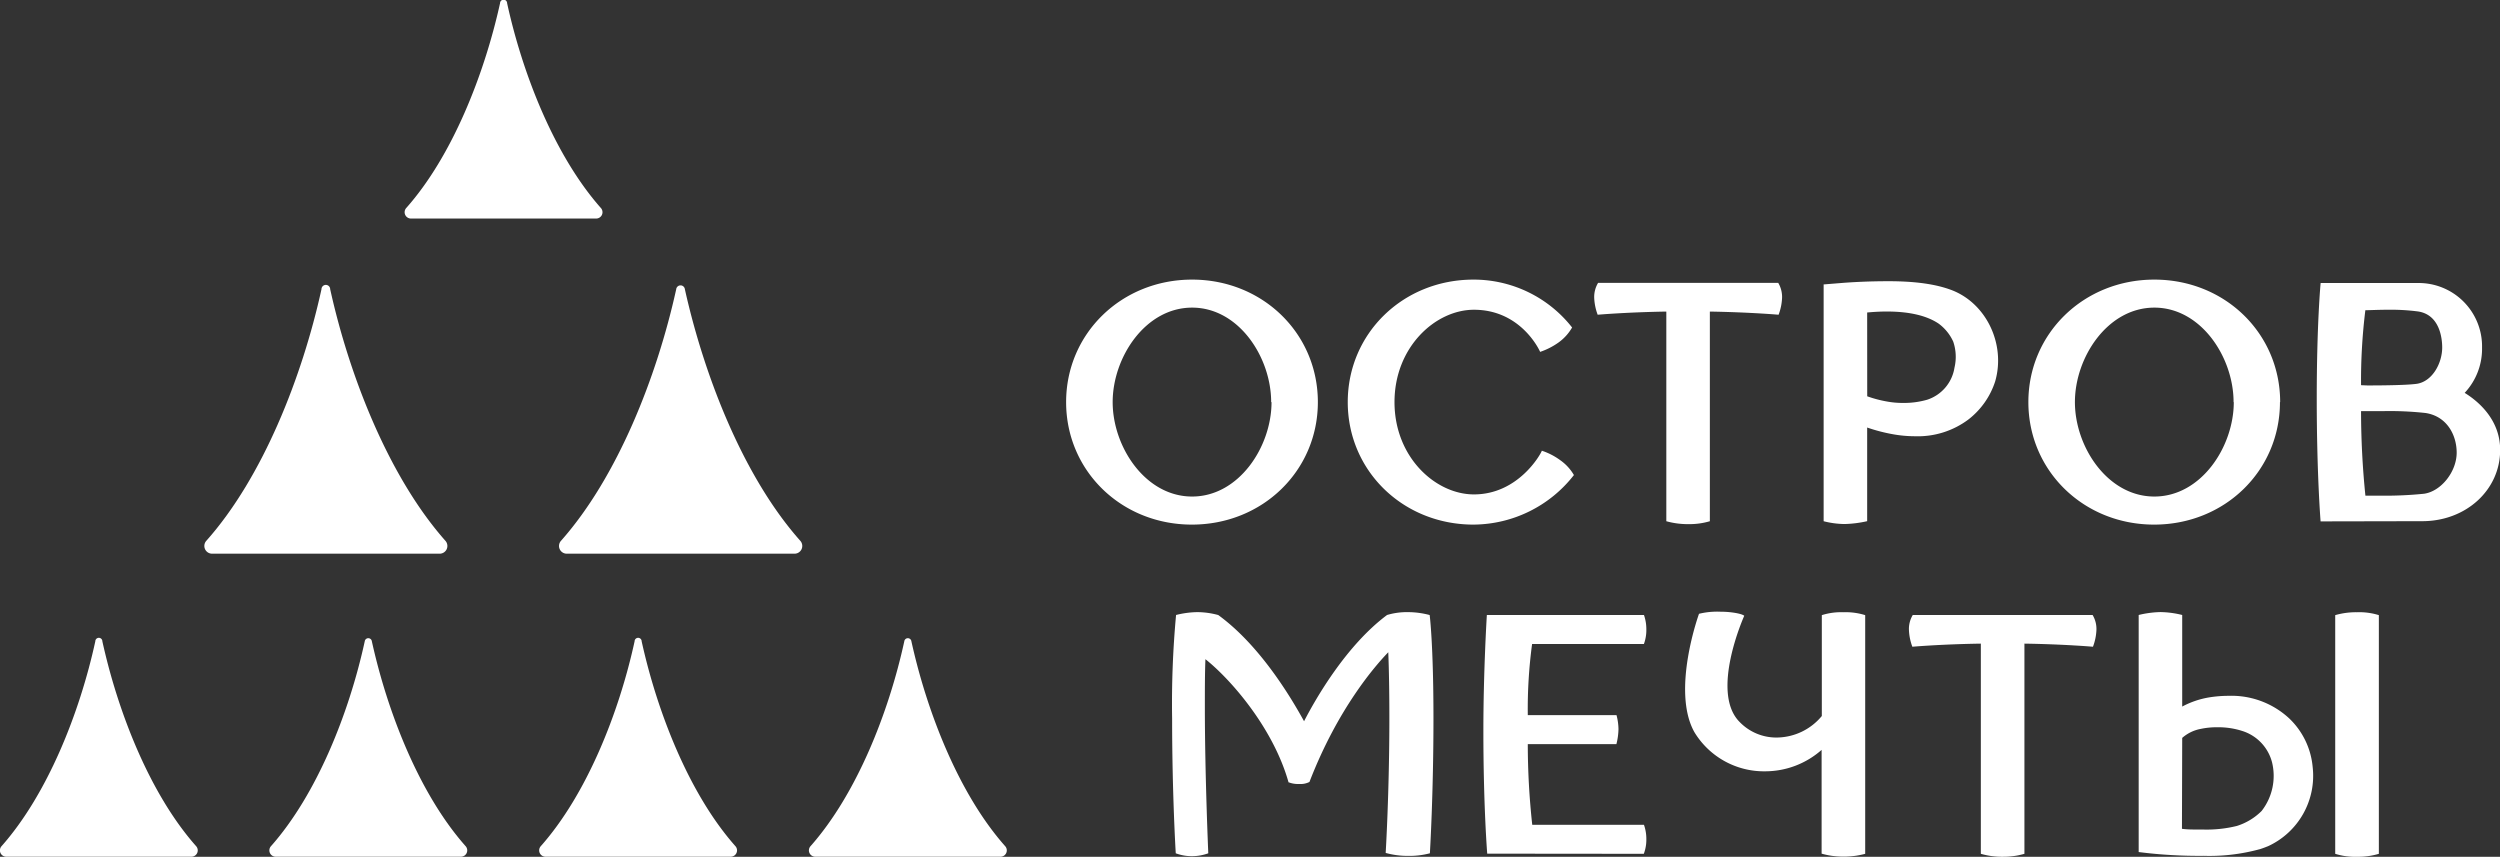 <svg id="Logo_AW" data-name="Logo AW" xmlns="http://www.w3.org/2000/svg" viewBox="0 0 481.84 165.13"><rect x="0" y="0" width="481.84" height="165.13" fill="#333333" stroke="none"/><path d="M321.16,100.46V60.05c-7.75.13-13.23.61-13.23.61a10.47,10.47,0,0,1-.67-3.27,5.28,5.28,0,0,1,.75-2.87h34.72a5.33,5.33,0,0,1,.74,2.87,10.47,10.47,0,0,1-.67,3.27s-5.48-.48-13.25-.61v40.41a14,14,0,0,1-4.14.56A15.41,15.41,0,0,1,321.16,100.46ZM254,77.5c0-13.24-10.65-23.61-24.24-23.61S205.48,64.26,205.48,77.5s10.64,23.61,24.24,23.61S254,90.74,254,77.5Zm-8.93,0c0,8.61-6.29,18.2-15.31,18.2s-15.31-9.59-15.31-18.2,6.29-18.21,15.31-18.21S245,68.89,245,77.5Zm194.4,0c0-13.24-10.65-23.61-24.25-23.61S390.94,64.26,390.94,77.5s10.65,23.61,24.24,23.61S439.43,90.74,439.43,77.5Zm-8.94,0c0,8.61-6.29,18.2-15.31,18.2s-15.31-9.59-15.31-18.2,6.29-18.21,15.31-18.21S430.49,68.89,430.49,77.5ZM303.35,91.56h0a9.05,9.05,0,0,0-2.63-2.86,12.73,12.73,0,0,0-3.55-1.83h0c-.21.66-4.54,8.42-13.09,8.42-7.39,0-15.31-7.15-15.31-17.79s7.92-17.8,15.31-17.8c8.7,0,12.37,7.22,12.76,8.12h0A13.54,13.54,0,0,0,300.4,66,9.19,9.19,0,0,0,303,63.12h0a24.11,24.11,0,0,0-19-9.23c-13.59,0-24.24,10.37-24.24,23.61s10.65,23.61,24.24,23.61A24.71,24.71,0,0,0,303.35,91.56Zm2.87-28.72h0S306.22,62.83,306.22,62.84ZM355.52,101a22.1,22.1,0,0,0,4.35-.55V82.4a32.6,32.6,0,0,0,5.41,1.37,23.92,23.92,0,0,0,3.83.31,16.25,16.25,0,0,0,10.26-3.22,15.19,15.19,0,0,0,5.16-7.31c2.08-7.13-1.64-15-8.28-17.6-3.05-1.18-7.06-1.75-12.26-1.75-3.89,0-6.93.18-8.79.32l-3.72.3v45.64A17,17,0,0,0,355.52,101Zm4.35-40.77c1.28-.12,2.55-.19,3.77-.19,4.35,0,7.71.79,10,2.33a8.84,8.84,0,0,1,2.82,3.48,9.06,9.06,0,0,1,.24,5,7.76,7.76,0,0,1-5.26,6.19,16.1,16.1,0,0,1-4.6.62,16.82,16.82,0,0,1-3.19-.28,23.22,23.22,0,0,1-3.77-1Zm107,40.22c8.41,0,15-6,15-13.73,0-6.14-4.66-9.66-6.84-11A12.41,12.41,0,0,0,478.38,67a12.21,12.21,0,0,0-12.5-12.45H447.27s-.75,7.73-.75,22.29.74,23.65.74,23.65ZM455.06,79.24c1.49,0,2.91,0,4.23,0a63.54,63.54,0,0,1,8.2.36c4.16.64,6,4.3,6,7.64,0,3.68-3,7.45-6.28,7.92a73.22,73.22,0,0,1-8.49.37l-2.82,0A161,161,0,0,1,455.06,79.24Zm0-5a110.21,110.21,0,0,1,.83-14.45c.85,0,2.43-.09,4.16-.09a41,41,0,0,1,6,.33c4.32.66,4.65,5.48,4.65,6.94,0,3-1.86,6.52-4.87,7-1.84.26-6.22.32-9.56.32Z" style="fill:#fff"/><path d="M79.27,42.12a1.22,1.22,0,0,1-1-2c8.89-10,15.07-25.76,18.11-39.5a.68.68,0,0,1,1.36,0h0c3,13.74,9.21,29.48,18.1,39.5a1.22,1.22,0,0,1-1,2Zm-42.44,123a1.22,1.22,0,0,0,1-2c-8.89-10-15.07-25.76-18.1-39.51h0a.68.68,0,0,0-1.36,0c-3,13.75-9.21,29.48-18.1,39.51a1.22,1.22,0,0,0,1,2Zm51.94,0a1.22,1.22,0,0,0,1-2c-8.89-10-15.07-25.76-18.1-39.51h0a.69.69,0,0,0-1.37,0c-3,13.75-9.21,29.48-18.1,39.51a1.22,1.22,0,0,0,1,2Zm52,0a1.22,1.22,0,0,0,1-2c-8.89-10-15.07-25.76-18.1-39.51h0a.68.68,0,0,0-1.36,0c-3,13.75-9.21,29.48-18.11,39.51a1.22,1.22,0,0,0,1,2Zm51.94,0a1.22,1.22,0,0,0,1.05-2c-8.89-10-15.07-25.76-18.1-39.51h0a.69.69,0,0,0-1.37,0c-3,13.75-9.21,29.48-18.1,39.51a1.22,1.22,0,0,0,1,2ZM84.59,106.71a1.49,1.49,0,0,0,1.28-2.45C75,92,67.37,72.62,63.64,55.75h0a.84.84,0,0,0-1.68,0C58.25,72.62,50.66,92,39.74,104.26A1.49,1.49,0,0,0,41,106.71Zm68.4,0a1.49,1.49,0,0,0,1.28-2.45C143.35,92,135.76,72.62,132,55.75h0a.84.84,0,0,0-1.67,0c-3.72,16.87-11.31,36.2-22.23,48.51a1.49,1.49,0,0,0,1.28,2.45Z" style="fill:#fff"/><path d="M316.82,164.56a7.61,7.61,0,0,0,.49-2.8,8.22,8.22,0,0,0-.46-2.79H295.32a143.72,143.72,0,0,1-.86-15.55h17.08a12.65,12.65,0,0,0,.4-2.91,11.09,11.09,0,0,0-.38-2.68h-17.1a94.43,94.43,0,0,1,.83-13.71h21.55a7.79,7.79,0,0,0,.47-2.79,8.32,8.32,0,0,0-.46-2.8H286.57s-.67,10.77-.67,22.32c0,14.57.74,23.68.74,23.68Zm42.67,0h0v-46a12.56,12.56,0,0,0-4.19-.56,12.36,12.36,0,0,0-4.17.56V138a11.39,11.39,0,0,1-8.75,4.15,9.82,9.82,0,0,1-7.09-3c-5.72-5.72.83-20.32.89-20.47h0c-.46-.4-2.5-.78-4.55-.78a14.83,14.83,0,0,0-4.17.4s-5.38,14.81-.89,22.81a15.68,15.68,0,0,0,13.64,7.55,16.44,16.44,0,0,0,10.88-4.13l0,20h0a15,15,0,0,0,4.17.57A15.62,15.62,0,0,0,359.49,164.56Zm99,0v-46a12.63,12.63,0,0,0-4.21-.56,14.38,14.38,0,0,0-4.2.56v46a12.4,12.4,0,0,0,4.2.57A13.62,13.62,0,0,0,458.49,164.56Zm-23-.87c.75-.23,1.62-.59,1.63-.59a14.94,14.94,0,0,0,8.61-15.31,14.76,14.76,0,0,0-4.53-9.34,16.36,16.36,0,0,0-11.64-4.34,24,24,0,0,0-3.77.3,16.85,16.85,0,0,0-5.2,1.77V118.53a18.33,18.33,0,0,0-4.19-.56,19.3,19.3,0,0,0-4.2.56v45.69a92.46,92.46,0,0,0,12.53.73A36.74,36.74,0,0,0,435.46,163.69Zm-14.9-21.47a7.47,7.47,0,0,1,3.54-1.73,14.66,14.66,0,0,1,3.23-.32,14.93,14.93,0,0,1,4.76.7,8.59,8.59,0,0,1,5.77,6,11,11,0,0,1-2,9.44,11.7,11.7,0,0,1-4.77,2.88,24.19,24.19,0,0,1-6.58.69h-1c-1,0-2,0-3-.14Zm-145,22.25s.69-11.33.69-26c0-14.38-.73-19.93-.73-19.93a16.4,16.4,0,0,0-4.21-.56,13.37,13.37,0,0,0-4,.55c-7.86,5.85-13.75,16.1-16,20.48-2.93-5.34-8.82-14.86-16.54-20.47a15.59,15.59,0,0,0-4-.56,17.57,17.57,0,0,0-4.13.55,185.77,185.77,0,0,0-.76,20c0,14.52.7,25.93.7,25.93a8.88,8.88,0,0,0,3.14.56,9.36,9.36,0,0,0,3.13-.56s-.66-15.18-.66-28.12c0-3.39,0-6.52.11-9.29,4.9,3.89,13.05,13.25,16,23.67l0,.06.05,0a4.9,4.9,0,0,0,2,.32,3.8,3.8,0,0,0,2-.39c5.49-14.24,12.76-22.48,15.19-25,.14,3.51.21,7.77.21,12.68,0,14.34-.71,26-.71,26a15.73,15.73,0,0,0,4.29.57A15.46,15.46,0,0,0,275.55,164.47Zm110.41.66a14.5,14.5,0,0,0,4.18-.57V124.05c7.74.12,13.21.6,13.21.6a10.45,10.45,0,0,0,.67-3.26,5.27,5.27,0,0,0-.74-2.86H368.66a5.27,5.27,0,0,0-.74,2.86,10.27,10.27,0,0,0,.66,3.26s5.46-.48,13.2-.6v40.51A14.5,14.5,0,0,0,386,165.13Z" style="fill:#fff"/></svg>